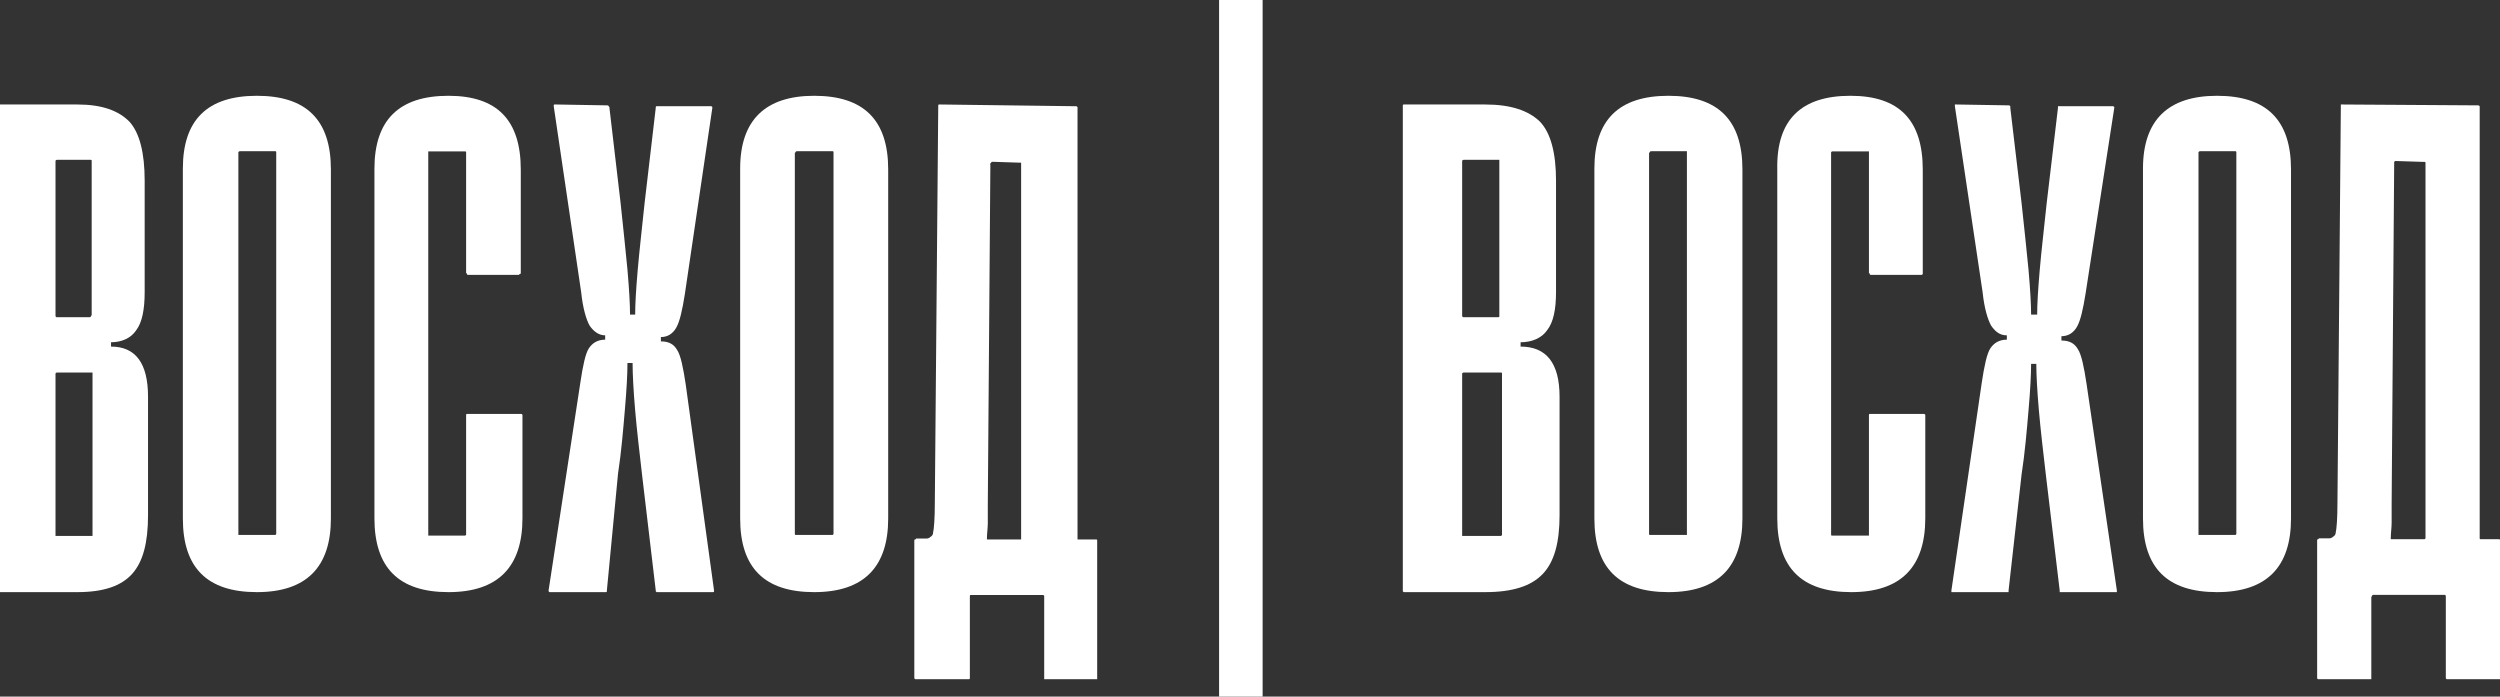 <?xml version="1.0" encoding="UTF-8"?>
<svg width="2871px" height="800px" viewBox="0 0 2871 800" version="1.1" xmlns="http://www.w3.org/2000/svg" xmlns:xlink="http://www.w3.org/1999/xlink">
    <rect x="0" y="0" width="2871" height="800" fill="#333333" stroke="none"/>
    <title>voshod</title>
    <g id="Page-1-Copy-2" stroke="none" stroke-width="1" fill="#ffffff" fill-rule="evenodd">
        <g id="voshod" fill-rule="nonzero">
            <path d="M88.864,120 C116.875,120 136.193,126.95 148.75,139.858 C160.341,152.766 166.136,175.603 166.136,207.376 L166.136,335.461 C166.136,355.319 163.239,370.213 156.477,379.149 C150.682,388.085 140.057,393.05 127.5,393.05 L127.5,398.014 C155.511,398.014 170,416.879 170,455.603 L170,591.631 C170,623.404 164.205,645.248 151.648,659.149 C139.091,673.05 118.807,680 88.864,680 L1.932,680 C1.932,680 0.966,680 0.966,680 C0.966,680 0,680 0,680 C0,680 0,680 0,679.007 C0,679.007 0,678.014 0,678.014 L0,121.986 C0,121.986 0,120.993 0,120.993 C0,120.993 0,120 0,120 C0,120 0,120 0.966,120 C0.966,120 1.932,120 1.932,120 L88.864,120 Z M65.682,183.546 C64.716,183.546 64.716,183.546 65.682,183.546 C64.716,183.546 64.716,183.546 63.75,184.539 C63.75,184.539 63.75,184.539 63.75,185.532 C63.75,185.532 63.75,186.525 63.75,186.525 L63.75,361.277 C63.75,361.277 63.75,362.27 63.75,362.27 C63.75,362.27 63.75,363.262 63.75,363.262 C63.75,363.262 63.75,363.262 64.716,364.255 C64.716,364.255 65.682,364.255 65.682,364.255 L102.386,364.255 C102.386,364.255 103.352,364.255 103.352,364.255 C103.352,364.255 104.318,364.255 104.318,363.262 C104.318,363.262 104.318,362.27 105.284,362.27 C105.284,362.27 105.284,361.277 105.284,361.277 L105.284,185.532 C105.284,185.532 105.284,184.539 105.284,184.539 C105.284,184.539 105.284,183.546 104.318,183.546 C104.318,183.546 103.352,183.546 103.352,183.546 C103.352,183.546 102.386,183.546 102.386,183.546 L65.682,183.546 Z M65.682,427.801 C64.716,427.801 64.716,427.801 65.682,427.801 C64.716,427.801 64.716,427.801 63.75,428.794 C63.75,428.794 63.75,428.794 63.75,429.787 C63.75,429.787 63.75,430.78 63.75,430.78 L63.75,613.475 C63.75,613.475 63.75,614.468 63.75,614.468 C63.75,614.468 63.75,615.461 63.75,615.461 C63.75,615.461 63.75,615.461 64.716,615.461 C64.716,615.461 65.682,615.461 65.682,615.461 L104.318,615.461 C104.318,615.461 105.284,615.461 105.284,615.461 C105.284,615.461 106.25,615.461 106.25,615.461 C106.25,615.461 106.25,615.461 106.25,614.468 C106.25,614.468 106.25,613.475 106.25,613.475 L106.25,429.787 C106.25,429.787 106.25,428.794 106.25,428.794 C106.25,428.794 106.25,427.801 106.25,427.801 C106.25,427.801 106.25,427.801 105.284,427.801 C104.318,427.801 104.318,427.801 104.318,427.801 L65.682,427.801 Z" id="Shape"></path>
            <path d="M295,110 C351.989,110 380,137.853 380,194.555 L380,595.445 C380,651.152 351.989,680 295,680 C238.011,680 210,652.147 210,595.445 L210,193.56 C210,137.853 238.011,110 295,110 Z M275.682,173.665 C274.716,173.665 274.716,173.665 275.682,173.665 C274.716,173.665 274.716,173.665 273.75,174.66 C273.75,174.66 273.75,174.66 273.75,175.654 C273.75,175.654 273.75,176.649 273.75,176.649 L273.75,612.356 C273.75,612.356 273.75,613.351 273.75,613.351 C273.75,613.351 273.75,614.346 273.75,614.346 C273.75,614.346 273.75,614.346 274.716,614.346 C275.682,614.346 275.682,614.346 275.682,614.346 L314.318,614.346 C314.318,614.346 315.284,614.346 315.284,614.346 C315.284,614.346 316.25,614.346 316.25,614.346 C316.25,614.346 316.25,614.346 317.216,613.351 C317.216,613.351 317.216,612.356 317.216,612.356 L317.216,175.654 C317.216,175.654 317.216,174.66 317.216,174.66 C317.216,174.66 317.216,173.665 316.25,173.665 C316.25,173.665 315.284,173.665 315.284,173.665 C315.284,173.665 314.318,173.665 314.318,173.665 L275.682,173.665 Z" id="Shape"></path>
            <path d="M515,110 C571.023,110 598.068,137.951 598.068,194.851 L598.068,312.644 C598.068,312.644 598.068,313.643 598.068,313.643 C598.068,313.643 598.068,314.641 597.102,314.641 C597.102,314.641 596.136,314.641 596.136,315.639 C596.136,315.639 595.17,315.639 595.17,315.639 L538.182,315.639 C538.182,315.639 537.216,315.639 537.216,315.639 C537.216,315.639 536.25,315.639 536.25,314.641 C536.25,314.641 536.25,313.643 535.284,313.643 C535.284,313.643 535.284,312.644 535.284,312.644 L535.284,175.884 C535.284,175.884 535.284,174.886 535.284,174.886 C535.284,174.886 535.284,173.888 534.318,173.888 C534.318,173.888 533.352,173.888 533.352,173.888 C533.352,173.888 532.386,173.888 532.386,173.888 L493.75,173.888 C493.75,173.888 492.784,173.888 492.784,173.888 C492.784,173.888 491.818,173.888 491.818,173.888 C491.818,173.888 491.818,173.888 491.818,174.886 C491.818,174.886 491.818,175.884 491.818,175.884 L491.818,613.117 C491.818,613.117 491.818,614.116 491.818,614.116 C491.818,614.116 491.818,615.114 491.818,615.114 C491.818,615.114 491.818,615.114 492.784,615.114 C493.75,615.114 493.75,615.114 493.75,615.114 L532.386,615.114 C532.386,615.114 533.352,615.114 533.352,615.114 C533.352,615.114 534.318,615.114 534.318,615.114 C534.318,615.114 534.318,615.114 535.284,614.116 C535.284,614.116 535.284,613.117 535.284,613.117 L535.284,477.356 C535.284,477.356 535.284,476.357 535.284,476.357 C535.284,476.357 535.284,475.359 536.25,475.359 C536.25,475.359 537.216,475.359 537.216,475.359 C537.216,475.359 538.182,475.359 538.182,475.359 L597.102,475.359 C597.102,475.359 598.068,475.359 598.068,475.359 C598.068,475.359 599.034,475.359 599.034,475.359 C599.034,475.359 599.034,475.359 600,476.357 C600,476.357 600,477.356 600,477.356 L600,595.149 C600,651.051 571.989,680 515,680 C458.011,680 430,652.049 430,595.149 L430,193.853 C430,137.951 458.011,110 515,110 Z" id="Path"></path>
            <path d="M696.943,120.993 C696.943,120 696.943,120.993 696.943,120.993 C697.927,120.993 698.912,120.993 698.912,121.986 C698.912,121.986 698.912,121.986 699.896,122.979 C699.896,122.979 699.896,123.972 699.896,123.972 L712.694,233.191 C715.648,261.986 718.601,287.801 720.57,309.645 C722.539,332.482 723.523,349.362 723.523,361.277 L729.43,361.277 C729.43,349.362 730.415,332.482 732.383,309.645 C734.352,286.809 737.306,261.986 740.259,233.191 L753.057,123.972 C753.057,123.972 753.057,122.979 753.057,122.979 C753.057,122.979 753.057,121.986 754.041,121.986 C754.041,121.986 755.026,121.986 755.026,121.986 C755.026,121.986 756.01,121.986 756.01,121.986 L815.078,121.986 C815.078,121.986 816.062,121.986 816.062,121.986 C816.062,121.986 817.047,121.986 817.047,121.986 C817.047,121.986 817.047,121.986 818.031,122.979 C818.031,122.979 818.031,123.972 818.031,123.972 L786.528,337.447 C783.575,356.312 780.622,369.22 776.684,376.17 C772.746,383.121 766.839,387.092 758.964,387.092 L758.964,392.057 C767.824,392.057 773.731,395.035 777.668,401.986 C781.606,407.943 784.56,421.844 787.513,441.702 L820,678.014 C820,678.014 820,679.007 820,679.007 C820,679.007 820,680 819.016,680 C819.016,680 818.031,680 818.031,680 C818.031,680 817.047,680 817.047,680 L756.01,680 C756.01,680 755.026,680 755.026,680 C755.026,680 754.041,680 754.041,680 C754.041,680 754.041,680 753.057,679.007 C753.057,679.007 753.057,678.014 753.057,678.014 L737.306,544.965 C734.352,519.149 731.399,494.326 729.43,471.489 C727.461,448.652 726.477,429.787 726.477,416.879 L720.57,416.879 C720.57,429.787 719.585,447.66 717.617,470.496 C715.648,493.333 713.679,518.156 709.741,543.972 L696.943,678.014 C696.943,678.014 696.943,679.007 696.943,679.007 C696.943,679.007 696.943,680 695.959,680 C695.959,680 694.974,680 694.974,680 C694.974,680 693.99,680 693.99,680 L632.953,680 C632.953,680 631.969,680 631.969,680 C631.969,680 630.984,680 630.984,680 C630.984,680 630.984,680 630,679.007 C630,679.007 630,678.014 630,678.014 L666.425,439.716 C669.378,419.858 672.332,405.957 676.269,400 C680.207,394.043 686.114,390.071 694.974,390.071 L694.974,385.106 C688.083,385.106 682.176,381.135 677.254,374.184 C673.316,367.234 669.378,354.326 667.409,335.461 L635.907,121.986 C635.907,121.986 635.907,120.993 635.907,120.993 C635.907,120.993 635.907,120 636.891,120 C636.891,120 637.876,120 637.876,120 C637.876,120 638.86,120 638.86,120 L696.943,120.993 Z" id="Path"></path>
            <path d="M935,110 C991.989,110 1020,137.853 1020,194.555 L1020,595.445 C1020,651.152 991.989,680 935,680 C878.011,680 850,652.147 850,595.445 L850,193.56 C850,137.853 878.977,110 935,110 Z M915.682,173.665 C915.682,173.665 915.682,173.665 915.682,173.665 C914.716,173.665 913.75,173.665 913.75,174.66 C913.75,174.66 913.75,174.66 912.784,175.654 C912.784,175.654 912.784,176.649 912.784,176.649 L912.784,612.356 C912.784,612.356 912.784,613.351 912.784,613.351 C912.784,613.351 912.784,614.346 913.75,614.346 C913.75,614.346 914.716,614.346 914.716,614.346 C914.716,614.346 915.682,614.346 915.682,614.346 L954.318,614.346 C954.318,614.346 955.284,614.346 955.284,614.346 C955.284,614.346 956.25,614.346 956.25,614.346 C956.25,614.346 956.25,614.346 957.216,613.351 C957.216,613.351 957.216,612.356 957.216,612.356 L957.216,175.654 C957.216,175.654 957.216,174.66 957.216,174.66 C957.216,174.66 957.216,173.665 956.25,173.665 C955.284,173.665 955.284,173.665 955.284,173.665 C955.284,173.665 954.318,173.665 954.318,173.665 L915.682,173.665 Z" id="Shape"></path>
            <path d="M1235.467,121.994 C1235.467,121.994 1235.467,121.994 1235.467,121.994 C1236.449,121.994 1236.449,121.994 1237.43,122.991 C1237.43,122.991 1237.43,122.991 1237.43,123.988 C1237.43,123.988 1237.43,124.985 1237.43,124.985 L1237.43,617.492 C1237.43,617.492 1237.43,618.489 1237.43,618.489 C1237.43,618.489 1237.43,619.486 1237.43,619.486 C1237.43,619.486 1237.43,619.486 1238.411,619.486 C1238.411,619.486 1239.393,619.486 1239.393,619.486 L1258.037,619.486 C1258.037,619.486 1259.019,619.486 1259.019,619.486 C1259.019,619.486 1260,619.486 1260,620.483 C1260,620.483 1260,621.48 1260,621.48 C1260,621.48 1260,622.477 1260,622.477 L1260,778.006 C1260,778.006 1260,779.003 1260,779.003 C1260,779.003 1260,780 1260,780 C1260,780 1260,780 1259.019,780 C1259.019,780 1258.037,780 1258.037,780 L1201.121,780 C1201.121,780 1200.14,780 1200.14,780 C1200.14,780 1199.159,780 1199.159,780 C1199.159,780 1199.159,780 1199.159,779.003 C1199.159,779.003 1199.159,778.006 1199.159,778.006 L1199.159,686.284 C1199.159,686.284 1199.159,685.287 1199.159,685.287 C1199.159,685.287 1199.159,684.29 1199.159,684.29 C1199.159,684.29 1199.159,684.29 1198.178,683.293 C1198.178,683.293 1197.196,683.293 1197.196,683.293 L1115.748,683.293 C1115.748,683.293 1114.766,683.293 1114.766,683.293 C1114.766,683.293 1113.785,683.293 1113.785,684.29 C1113.785,684.29 1113.785,685.287 1113.785,685.287 C1113.785,685.287 1113.785,686.284 1113.785,686.284 L1113.785,778.006 C1113.785,778.006 1113.785,779.003 1113.785,779.003 C1113.785,779.003 1113.785,780 1112.804,780 C1112.804,780 1111.822,780 1111.822,780 C1111.822,780 1110.841,780 1110.841,780 L1052.944,780 C1052.944,780 1051.963,780 1051.963,780 C1051.963,780 1050.981,780 1050.981,780 C1050.981,780 1050.981,780 1050,779.003 C1050,779.003 1050,778.006 1050,778.006 L1050,621.48 C1050,621.48 1050,620.483 1050,620.483 C1050,620.483 1050,619.486 1050.981,619.486 C1050.981,619.486 1051.963,619.486 1051.963,618.489 C1051.963,618.489 1052.944,618.489 1052.944,618.489 L1062.757,618.489 C1064.72,618.489 1066.682,618.489 1068.645,616.495 C1070.607,615.498 1071.589,613.505 1071.589,611.511 C1072.57,607.523 1073.551,595.559 1073.551,577.613 L1077.477,121.994 C1077.477,121.994 1077.477,120.997 1077.477,120.997 C1077.477,120.997 1077.477,120 1078.458,120 C1078.458,120 1079.439,120 1079.439,120 C1079.439,120 1080.421,120 1080.421,120 L1235.467,121.994 Z M1140.28,185.801 C1140.28,185.801 1139.299,185.801 1140.28,185.801 C1139.299,185.801 1138.318,185.801 1138.318,186.798 C1138.318,186.798 1138.318,186.798 1137.336,187.795 C1136.355,188.792 1137.336,188.792 1137.336,188.792 L1134.393,579.607 C1134.393,587.583 1134.393,593.565 1134.393,600.544 C1134.393,606.526 1133.411,612.508 1133.411,617.492 C1133.411,617.492 1133.411,618.489 1133.411,618.489 C1133.411,618.489 1133.411,619.486 1133.411,619.486 C1133.411,619.486 1133.411,619.486 1134.393,619.486 C1134.393,619.486 1135.374,619.486 1135.374,619.486 L1170.701,619.486 C1170.701,619.486 1171.682,619.486 1171.682,619.486 C1171.682,619.486 1172.664,619.486 1172.664,619.486 C1172.664,619.486 1172.664,619.486 1172.664,618.489 C1172.664,618.489 1172.664,617.492 1172.664,617.492 L1172.664,188.792 C1172.664,188.792 1172.664,187.795 1172.664,187.795 C1172.664,187.795 1172.664,186.798 1172.664,186.798 C1172.664,186.798 1172.664,186.798 1171.682,186.798 C1170.701,186.798 1170.701,186.798 1170.701,186.798 L1140.28,185.801 Z" id="Shape"></path>
            <polygon id="Path" points="1450 0 1450 800 1400 800 1400 0"></polygon>
            <path d="M1705.576,120 C1735.068,120 1755.407,126.95 1768.627,139.858 C1780.831,152.766 1786.932,175.603 1786.932,207.376 L1786.932,335.461 C1786.932,355.319 1783.881,370.213 1776.763,379.149 C1770.661,388.085 1759.475,393.05 1746.254,393.05 L1746.254,398.014 C1775.746,398.014 1791,416.879 1791,455.603 L1791,591.631 C1791,623.404 1784.898,645.248 1771.678,659.149 C1758.458,673.05 1737.102,680 1705.576,680 L1614.051,680 C1614.051,680 1613.034,680 1613.034,680 C1613.034,680 1612.017,680 1612.017,680 C1612.017,680 1612.017,680 1611,679.007 C1611,679.007 1611,678.014 1611,678.014 L1611,121.986 C1611,121.986 1611,120.993 1611,120.993 C1611,120.993 1611,120 1612.017,120 C1612.017,120 1613.034,120 1613.034,120 C1613.034,120 1614.051,120 1614.051,120 L1705.576,120 Z M1681.169,183.546 C1680.153,183.546 1680.153,183.546 1681.169,183.546 C1680.153,183.546 1680.153,183.546 1679.136,184.539 C1679.136,184.539 1679.136,184.539 1679.136,185.532 C1679.136,185.532 1679.136,186.525 1679.136,186.525 L1679.136,361.277 C1679.136,361.277 1679.136,362.27 1679.136,362.27 C1679.136,362.27 1679.136,363.262 1679.136,363.262 C1679.136,363.262 1679.136,363.262 1680.153,364.255 C1680.153,364.255 1681.169,364.255 1681.169,364.255 L1719.814,364.255 C1719.814,364.255 1720.831,364.255 1720.831,364.255 C1720.831,364.255 1721.847,364.255 1721.847,363.262 C1721.847,363.262 1721.847,362.27 1721.847,362.27 C1721.847,362.27 1721.847,361.277 1721.847,361.277 L1721.847,185.532 C1721.847,185.532 1721.847,184.539 1721.847,184.539 C1721.847,184.539 1721.847,183.546 1721.847,183.546 C1721.847,183.546 1721.847,183.546 1720.831,183.546 C1720.831,183.546 1719.814,183.546 1719.814,183.546 L1681.169,183.546 Z M1681.169,427.801 C1680.153,427.801 1680.153,427.801 1681.169,427.801 C1680.153,427.801 1680.153,427.801 1679.136,428.794 C1679.136,428.794 1679.136,428.794 1679.136,429.787 C1679.136,430.78 1679.136,430.78 1679.136,430.78 L1679.136,613.475 C1679.136,613.475 1679.136,614.468 1679.136,614.468 C1679.136,614.468 1679.136,615.461 1679.136,615.461 C1679.136,615.461 1679.136,615.461 1680.153,615.461 C1680.153,615.461 1681.169,615.461 1681.169,615.461 L1721.847,615.461 C1721.847,615.461 1722.864,615.461 1722.864,615.461 C1722.864,615.461 1723.881,615.461 1723.881,615.461 C1723.881,615.461 1723.881,615.461 1724.898,614.468 C1724.898,614.468 1724.898,613.475 1724.898,613.475 L1724.898,429.787 C1724.898,429.787 1724.898,428.794 1724.898,428.794 C1724.898,428.794 1724.898,427.801 1723.881,427.801 C1723.881,427.801 1722.864,427.801 1722.864,427.801 C1722.864,427.801 1721.847,427.801 1721.847,427.801 L1681.169,427.801 Z" id="Shape"></path>
            <path d="M1916,110 C1972.989,110 2001,137.853 2001,194.555 L2001,595.445 C2001,651.152 1972.989,680 1916,680 C1859.011,680 1831,652.147 1831,595.445 L1831,193.56 C1831,137.853 1859.011,110 1916,110 Z M1896.682,173.665 C1895.716,173.665 1895.716,173.665 1896.682,173.665 C1895.716,173.665 1894.75,173.665 1894.75,174.66 C1894.75,174.66 1894.75,174.66 1893.784,175.654 C1893.784,175.654 1893.784,176.649 1893.784,176.649 L1893.784,612.356 C1893.784,612.356 1893.784,613.351 1893.784,613.351 C1893.784,613.351 1893.784,614.346 1894.75,614.346 C1894.75,614.346 1895.716,614.346 1895.716,614.346 C1895.716,614.346 1896.682,614.346 1896.682,614.346 L1935.318,614.346 C1935.318,614.346 1936.284,614.346 1936.284,614.346 C1936.284,614.346 1937.25,614.346 1937.25,614.346 C1937.25,614.346 1937.25,614.346 1937.25,613.351 C1937.25,613.351 1937.25,612.356 1937.25,612.356 L1937.25,175.654 C1937.25,175.654 1937.25,174.66 1937.25,174.66 C1937.25,174.66 1937.25,173.665 1937.25,173.665 C1937.25,173.665 1937.25,173.665 1936.284,173.665 C1936.284,173.665 1935.318,173.665 1935.318,173.665 L1896.682,173.665 Z" id="Shape"></path>
            <path d="M2125.046,110 C2181.061,110 2208.103,137.951 2208.103,194.851 L2208.103,312.644 C2208.103,312.644 2208.103,313.643 2208.103,313.643 C2208.103,313.643 2208.103,314.641 2208.103,314.641 C2208.103,314.641 2208.103,314.641 2207.137,315.639 C2207.137,315.639 2206.171,315.639 2206.171,315.639 L2149.191,315.639 C2149.191,315.639 2148.225,315.639 2148.225,315.639 C2148.225,315.639 2147.259,315.639 2147.259,314.641 C2147.259,314.641 2147.259,313.643 2146.293,313.643 C2146.293,313.643 2146.293,312.644 2146.293,312.644 L2146.293,175.884 C2146.293,175.884 2146.293,174.886 2146.293,174.886 C2146.293,174.886 2146.293,173.888 2146.293,173.888 C2146.293,173.888 2146.293,173.888 2145.328,173.888 C2145.328,173.888 2144.362,173.888 2144.362,173.888 L2105.731,173.888 C2105.731,173.888 2104.765,173.888 2104.765,173.888 C2104.765,173.888 2103.799,173.888 2103.799,173.888 C2103.799,173.888 2103.799,173.888 2102.834,174.886 C2102.834,174.886 2102.834,175.884 2102.834,175.884 L2102.834,613.117 C2102.834,613.117 2102.834,614.116 2102.834,614.116 C2102.834,614.116 2102.834,615.114 2103.799,615.114 C2103.799,615.114 2104.765,615.114 2104.765,615.114 C2104.765,615.114 2105.731,615.114 2105.731,615.114 L2144.362,615.114 C2144.362,615.114 2145.328,615.114 2145.328,615.114 C2145.328,615.114 2146.293,615.114 2146.293,615.114 C2146.293,615.114 2146.293,615.114 2146.293,614.116 C2146.293,614.116 2146.293,613.117 2146.293,613.117 L2146.293,477.356 C2146.293,477.356 2146.293,476.357 2146.293,476.357 C2146.293,476.357 2146.293,475.359 2147.259,475.359 C2147.259,475.359 2148.225,475.359 2148.225,475.359 C2148.225,475.359 2149.191,475.359 2149.191,475.359 L2208.103,475.359 C2208.103,475.359 2209.068,475.359 2209.068,475.359 C2209.068,475.359 2210.034,475.359 2210.034,475.359 C2210.034,475.359 2210.034,475.359 2211,476.357 C2211,476.357 2211,477.356 2211,477.356 L2211,595.149 C2211,651.051 2182.993,680 2126.012,680 C2069.032,680 2041.024,652.049 2041.024,595.149 L2041.024,193.853 C2040.058,137.951 2068.066,110 2125.046,110 Z" id="Path"></path>
            <path d="M2306.654,120.993 C2306.654,120.993 2307.649,120.993 2306.654,120.993 C2307.649,120.993 2307.649,120.993 2308.644,121.986 C2308.644,121.986 2308.644,121.986 2308.644,122.979 C2308.644,122.979 2308.644,123.972 2308.644,123.972 L2321.576,233.191 C2324.56,261.986 2327.544,287.801 2329.534,309.645 C2331.524,332.482 2332.518,349.362 2332.518,361.277 L2339.482,361.277 C2339.482,349.362 2340.476,332.482 2342.466,309.645 C2344.456,286.809 2347.44,261.986 2350.424,233.191 L2363.356,123.972 C2363.356,123.972 2363.356,122.979 2363.356,122.979 C2363.356,122.979 2363.356,121.986 2363.356,121.986 C2363.356,121.986 2363.356,121.986 2364.351,121.986 C2364.351,121.986 2365.346,121.986 2365.346,121.986 L2425.031,121.986 C2425.031,121.986 2426.026,121.986 2426.026,121.986 C2426.026,121.986 2427.021,121.986 2427.021,121.986 C2427.021,121.986 2427.021,121.986 2428.016,122.979 C2428.016,122.979 2428.016,123.972 2428.016,123.972 L2395.188,336.454 C2392.204,355.319 2389.22,368.227 2385.241,375.177 C2381.262,382.128 2375.293,386.099 2367.335,386.099 L2367.335,391.064 C2376.288,391.064 2382.257,394.043 2386.236,400.993 C2390.215,406.95 2393.199,420.851 2396.183,440.709 L2431,678.014 C2431,678.014 2431,679.007 2431,679.007 C2431,679.007 2431,680 2431,680 C2431,680 2431,680 2430.005,680 C2430.005,680 2429.01,680 2429.01,680 L2367.335,680 C2367.335,680 2366.34,680 2366.34,680 C2366.34,680 2365.346,680 2365.346,680 C2365.346,680 2365.346,680 2365.346,679.007 C2365.346,679.007 2365.346,678.014 2365.346,678.014 L2349.429,544.965 C2346.445,519.149 2343.461,494.326 2341.471,471.489 C2339.482,448.652 2338.487,429.787 2338.487,417.872 L2332.518,417.872 C2332.518,430.78 2331.524,448.652 2329.534,471.489 C2327.544,494.326 2325.555,519.149 2321.576,544.965 L2306.654,678.014 C2306.654,678.014 2306.654,679.007 2306.654,679.007 C2306.654,679.007 2306.654,680 2306.654,680 C2306.654,680 2306.654,680 2305.66,680 C2305.66,680 2304.665,680 2304.665,680 L2242.99,680 C2242.99,680 2241.995,680 2241.995,680 C2241.995,680 2241,680 2241,680 C2241,680 2241,680 2241,679.007 C2241,679.007 2241,678.014 2241,678.014 L2275.817,439.716 C2278.801,419.858 2281.785,405.957 2285.764,400 C2289.743,394.043 2295.712,390.071 2304.665,390.071 L2304.665,385.106 C2296.707,385.106 2291.733,381.135 2286.759,374.184 C2282.78,367.234 2278.801,354.326 2276.812,335.461 L2244.979,121.986 C2244.979,121.986 2244.979,120.993 2244.979,120.993 C2244.979,120.993 2244.979,120 2244.979,120 C2244.979,120 2244.979,120 2245.974,120 C2245.974,120 2246.969,120 2246.969,120 L2306.654,120.993 Z" id="Path"></path>
            <path d="M2546,110 C2602.989,110 2631,137.853 2631,194.555 L2631,595.445 C2631,651.152 2602.989,680 2546,680 C2489.011,680 2461,652.147 2461,595.445 L2461,193.56 C2461,137.853 2489.977,110 2546,110 Z M2526.682,173.665 C2526.682,173.665 2526.682,173.665 2526.682,173.665 C2525.716,173.665 2525.716,173.665 2524.75,174.66 C2524.75,174.66 2524.75,174.66 2524.75,175.654 C2524.75,175.654 2524.75,176.649 2524.75,176.649 L2524.75,612.356 C2524.75,612.356 2524.75,613.351 2524.75,613.351 C2524.75,613.351 2524.75,614.346 2524.75,614.346 C2524.75,614.346 2524.75,614.346 2525.716,614.346 C2525.716,614.346 2526.682,614.346 2526.682,614.346 L2565.318,614.346 C2565.318,614.346 2566.284,614.346 2566.284,614.346 C2566.284,614.346 2567.25,614.346 2567.25,614.346 C2567.25,614.346 2567.25,614.346 2568.216,613.351 C2568.216,613.351 2568.216,612.356 2568.216,612.356 L2568.216,175.654 C2568.216,175.654 2568.216,174.66 2568.216,174.66 C2568.216,174.66 2568.216,173.665 2567.25,173.665 C2566.284,173.665 2566.284,173.665 2566.284,173.665 C2566.284,173.665 2565.318,173.665 2565.318,173.665 L2526.682,173.665 Z" id="Shape"></path>
            <path d="M2845.722,120.998 C2845.722,120.998 2846.694,120.998 2845.722,120.998 C2846.694,120.998 2846.694,120.998 2847.667,121.997 C2847.667,121.997 2847.667,121.997 2847.667,122.995 C2847.667,122.995 2847.667,123.994 2847.667,123.994 L2847.667,617.247 C2847.667,617.247 2847.667,618.245 2847.667,618.245 C2847.667,618.245 2847.667,619.244 2848.639,619.244 C2848.639,619.244 2849.611,619.244 2849.611,619.244 C2849.611,619.244 2850.583,619.244 2850.583,619.244 L2869.056,619.244 C2869.056,619.244 2870.028,619.244 2870.028,619.244 C2870.028,619.244 2871,619.244 2871,620.242 C2871,620.242 2871,621.241 2871,621.241 C2871,621.241 2871,622.239 2871,622.239 L2871,778.003 C2871,778.003 2871,779.002 2871,779.002 C2871,779.002 2871,780 2871,780 C2871,780 2871,780 2870.028,780 C2870.028,780 2869.056,780 2869.056,780 L2811.694,780 C2811.694,780 2810.722,780 2810.722,780 C2810.722,780 2809.75,780 2809.75,780 C2809.75,780 2809.75,780 2808.778,779.002 C2808.778,779.002 2808.778,778.003 2808.778,778.003 L2808.778,686.142 C2808.778,686.142 2808.778,685.144 2808.778,685.144 C2808.778,685.144 2808.778,684.145 2808.778,684.145 C2808.778,684.145 2808.778,684.145 2807.806,683.147 C2807.806,683.147 2806.833,683.147 2806.833,683.147 L2726.139,683.147 C2726.139,683.147 2725.167,683.147 2725.167,683.147 C2725.167,683.147 2724.194,683.147 2724.194,684.145 C2724.194,684.145 2724.194,685.144 2723.222,685.144 C2723.222,685.144 2723.222,686.142 2723.222,686.142 L2723.222,778.003 C2723.222,778.003 2723.222,779.002 2723.222,779.002 C2723.222,779.002 2723.222,780 2723.222,780 C2723.222,780 2723.222,780 2722.25,780 C2722.25,780 2721.278,780 2721.278,780 L2663.917,780 C2663.917,780 2662.944,780 2662.944,780 C2662.944,780 2661.972,780 2661.972,780 C2661.972,780 2661.972,780 2661,779.002 C2661,779.002 2661,778.003 2661,778.003 L2661,621.241 C2661,621.241 2661,620.242 2661,620.242 C2661,620.242 2661,619.244 2661.972,619.244 C2661.972,619.244 2662.944,619.244 2662.944,618.245 C2662.944,618.245 2663.917,618.245 2663.917,618.245 L2673.639,618.245 C2675.583,618.245 2677.528,618.245 2679.472,616.248 C2681.417,615.25 2682.389,613.253 2682.389,611.256 C2683.361,607.262 2684.333,595.28 2684.333,577.307 L2688.222,121.997 C2688.222,121.997 2688.222,120.998 2688.222,120.998 C2688.222,120.998 2688.222,120 2688.222,120 C2688.222,120 2688.222,120 2689.194,120 C2689.194,120 2690.167,120 2690.167,120 L2845.722,120.998 Z M2751.417,184.902 C2751.417,184.902 2751.417,184.902 2751.417,184.902 C2750.444,184.902 2750.444,184.902 2749.472,185.9 C2749.472,185.9 2749.472,185.9 2749.472,186.899 C2749.472,186.899 2749.472,187.897 2749.472,187.897 L2746.556,579.304 C2746.556,587.292 2746.556,593.283 2746.556,600.272 C2746.556,606.263 2745.583,612.254 2745.583,617.247 C2745.583,617.247 2745.583,618.245 2745.583,618.245 C2745.583,618.245 2745.583,619.244 2745.583,619.244 C2745.583,619.244 2745.583,619.244 2746.556,619.244 C2747.528,619.244 2747.528,619.244 2747.528,619.244 L2782.528,619.244 C2782.528,619.244 2783.5,619.244 2783.5,619.244 C2783.5,619.244 2784.472,619.244 2784.472,619.244 C2784.472,619.244 2784.472,619.244 2785.444,618.245 C2785.444,618.245 2785.444,617.247 2785.444,617.247 L2785.444,187.897 C2785.444,187.897 2785.444,186.899 2785.444,186.899 C2785.444,186.899 2785.444,185.9 2784.472,185.9 C2784.472,185.9 2783.5,185.9 2783.5,185.9 C2783.5,185.9 2782.528,185.9 2782.528,185.9 L2751.417,184.902 Z" id="Shape"></path>
        </g>
    </g>
</svg>